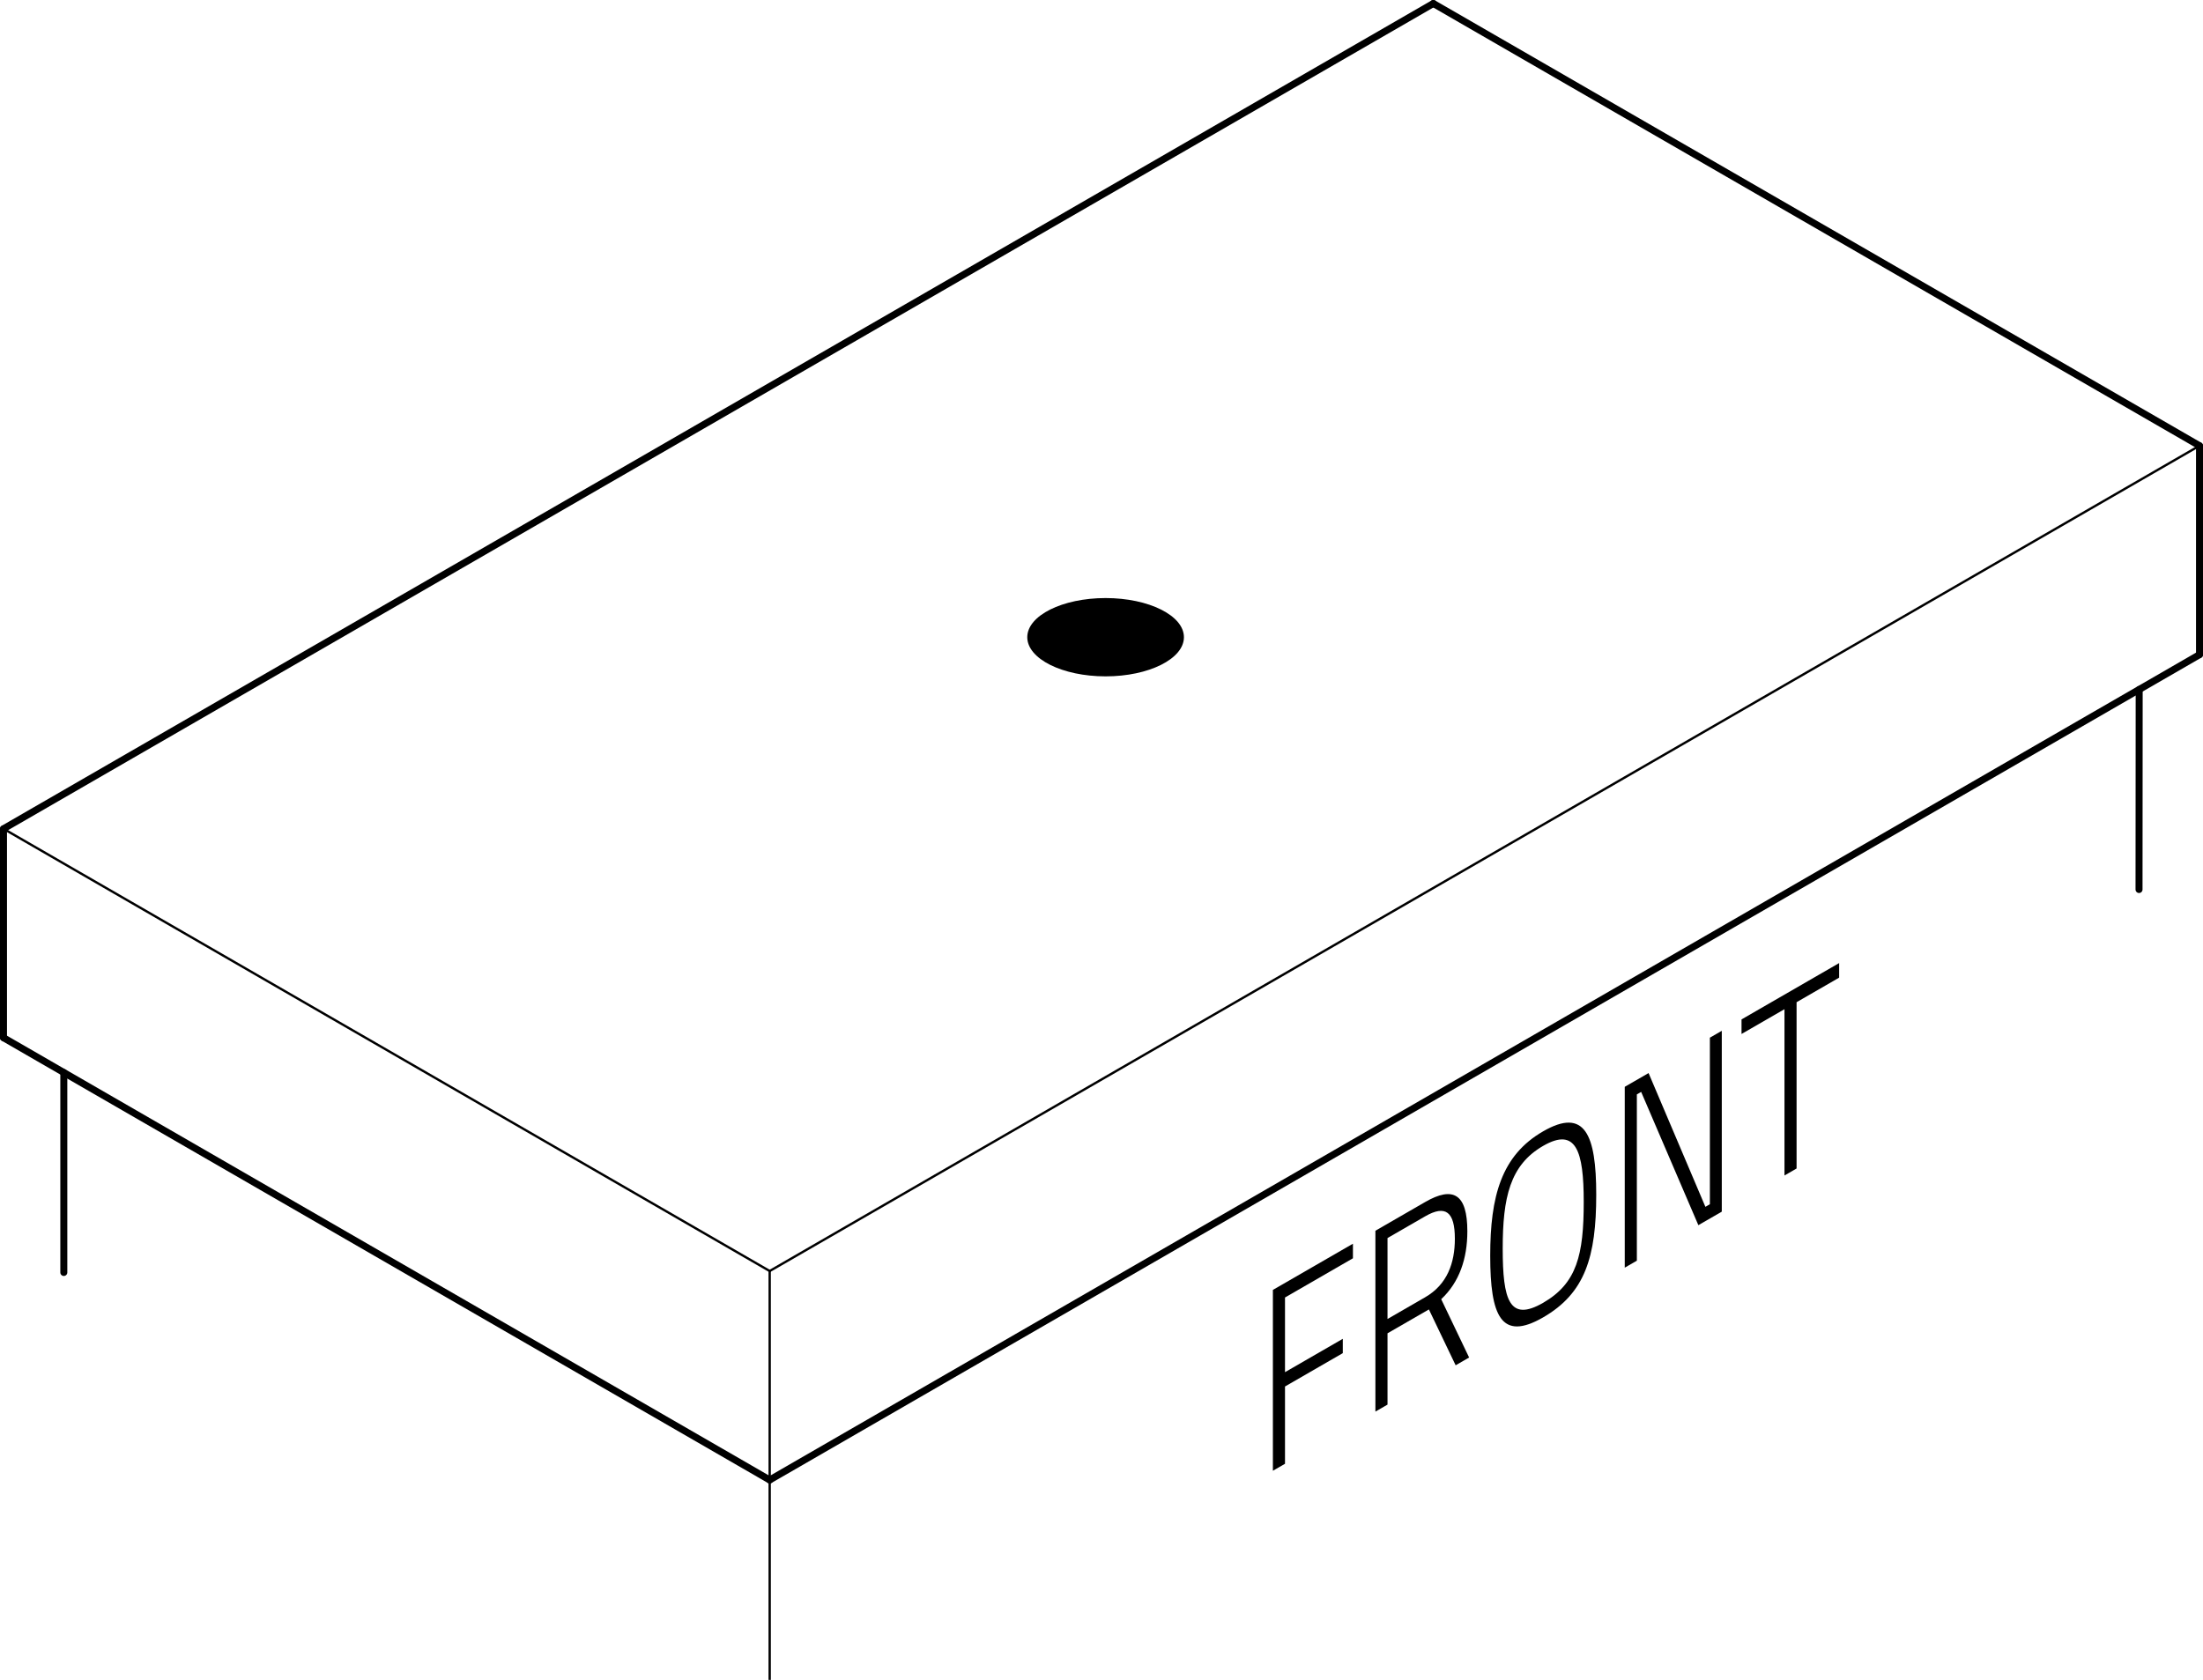 <?xml version="1.0" encoding="utf-8"?>
<!-- Generator: Adobe Illustrator 25.0.0, SVG Export Plug-In . SVG Version: 6.00 Build 0)  -->
<svg xmlns="http://www.w3.org/2000/svg" xmlns:xlink="http://www.w3.org/1999/xlink" version="1.1" x="0px" y="0px" viewBox="0 0 283.466 216.214" style="enable-background:new 0 0 283.466 216.214;" xml:space="preserve" width="283.466" height="216.214">
<g id="Ebene_1">
	<g id="LINE_80_">
	</g>
	<g id="LINE_91_">
	</g>
	<g id="LINE_142_">
	</g>
	
		<line style="fill:none;stroke:#000000;stroke-width:0.3;stroke-linecap:round;stroke-linejoin:round;stroke-miterlimit:10;" x1="0.449" y1="106.67" x2="0.449" y2="133.561"/>
	
		<line style="fill:none;stroke:#000000;stroke-width:0.9;stroke-linecap:round;stroke-linejoin:round;stroke-miterlimit:10;" x1="0.449" y1="106.67" x2="0.449" y2="133.561"/>
	<g>
		
			<line style="fill:none;stroke:#000000;stroke-width:0.9;stroke-linecap:round;stroke-linejoin:round;stroke-miterlimit:10;" x1="283.017" y1="57.369" x2="283.017" y2="84.26"/>
		
			<line style="fill:none;stroke:#000000;stroke-width:0.3;stroke-linecap:round;stroke-linejoin:round;stroke-miterlimit:10;" x1="283.017" y1="57.369" x2="99.037" y2="163.59"/>
		
			<line style="fill:none;stroke:#000000;stroke-width:0.3;stroke-linecap:round;stroke-linejoin:round;stroke-miterlimit:10;" x1="99.037" y1="163.59" x2="0.449" y2="106.67"/>
		
			<line style="fill:none;stroke:#000000;stroke-width:0.9;stroke-linecap:round;stroke-linejoin:round;stroke-miterlimit:10;" x1="0.449" y1="106.67" x2="184.429" y2="0.449"/>
		
			<line style="fill:none;stroke:#000000;stroke-width:0.9;stroke-linecap:round;stroke-linejoin:round;stroke-miterlimit:10;" x1="283.017" y1="57.369" x2="184.429" y2="0.449"/>
		
			<line style="fill:none;stroke:#000000;stroke-width:0.3;stroke-linecap:round;stroke-linejoin:round;stroke-miterlimit:10;" x1="283.017" y1="57.369" x2="283.017" y2="57.369"/>
		
			<line style="fill:none;stroke:#000000;stroke-width:0.9;stroke-linecap:round;stroke-linejoin:round;stroke-miterlimit:10;" x1="275.235" y1="114.487" x2="275.255" y2="88.742"/>
		
			<line style="fill:none;stroke:#000000;stroke-width:0.9;stroke-linecap:round;stroke-linejoin:round;stroke-miterlimit:10;" x1="8.211" y1="138.043" x2="8.211" y2="163.776"/>
		
			<line style="fill:none;stroke:#000000;stroke-width:0.3;stroke-linecap:round;stroke-linejoin:round;stroke-miterlimit:10;" x1="99.037" y1="163.59" x2="99.037" y2="216.214"/>
		<g id="LINE_8_">
			
				<line style="fill:none;stroke:#000000;stroke-width:0.9;stroke-linecap:round;stroke-linejoin:round;stroke-miterlimit:10;" x1="0.449" y1="133.561" x2="99.037" y2="190.481"/>
		</g>
		<g id="LINE_7_">
			
				<line style="fill:none;stroke:#000000;stroke-width:0.9;stroke-linecap:round;stroke-linejoin:round;stroke-miterlimit:10;" x1="99.037" y1="190.481" x2="283.017" y2="84.26"/>
		</g>
	</g>
	<path d="M132.183,82.013c0,2.783,4.512,5.039,10.078,5.039c5.566,0,10.078-2.256,10.078-5.039   s-4.512-5.039-10.078-5.039S132.183,79.23,132.183,82.013L132.183,82.013z"/>
	<g>
		<path d="M163.786,166.02l10.3-5.945v1.875l-8.742,5.047v9.611l7.437-4.293v1.844l-7.437,4.293v9.947    l-1.558,0.898V166.02z"/>
		<path d="M178.535,171.606v9.177l-1.558,0.899v-23.277l6.405-3.698    c3.593-2.074,5.426-1.057,5.426,3.767c0,3.517-1.029,6.557-3.365,8.742l3.592,7.505l-1.733,1.001    l-3.441-7.189L178.535,171.606z M183.383,156.548l-4.848,2.799v10.416l4.848-2.799    c2.839-1.64,3.818-4.415,3.818-7.53C187.201,155.952,185.996,155.04,183.383,156.548z"/>
		<path d="M191.75,161.631c0-7.67,1.433-12.918,6.809-16.021c5.375-3.104,6.833,0.443,6.833,8.146    c0,8.004-1.433,12.683-6.833,15.801S191.75,169.368,191.75,161.631z M203.783,154.684    c0-6.531-0.979-9.65-5.225-7.199c-4.271,2.466-5.2,6.654-5.2,13.219    c0,6.598,0.854,9.486,5.2,6.978C202.904,165.172,203.783,161.516,203.783,154.684z"/>
		<path d="M209.062,139.881l3.065-1.77l7.311,17.215l0.577-0.334v-21.436l1.532-0.885v23.277    l-3.015,1.74l-7.36-17.152l-0.553,0.318v21.402l-1.558,0.9V139.881z"/>
		<path d="M224.087,131.206l12.561-7.252v1.875l-5.477,3.162v21.402l-1.557,0.899v-21.402l-5.527,3.19    V131.206z"/>
	</g>
</g>
<g id="Ebene_2">
</g>
</svg>
